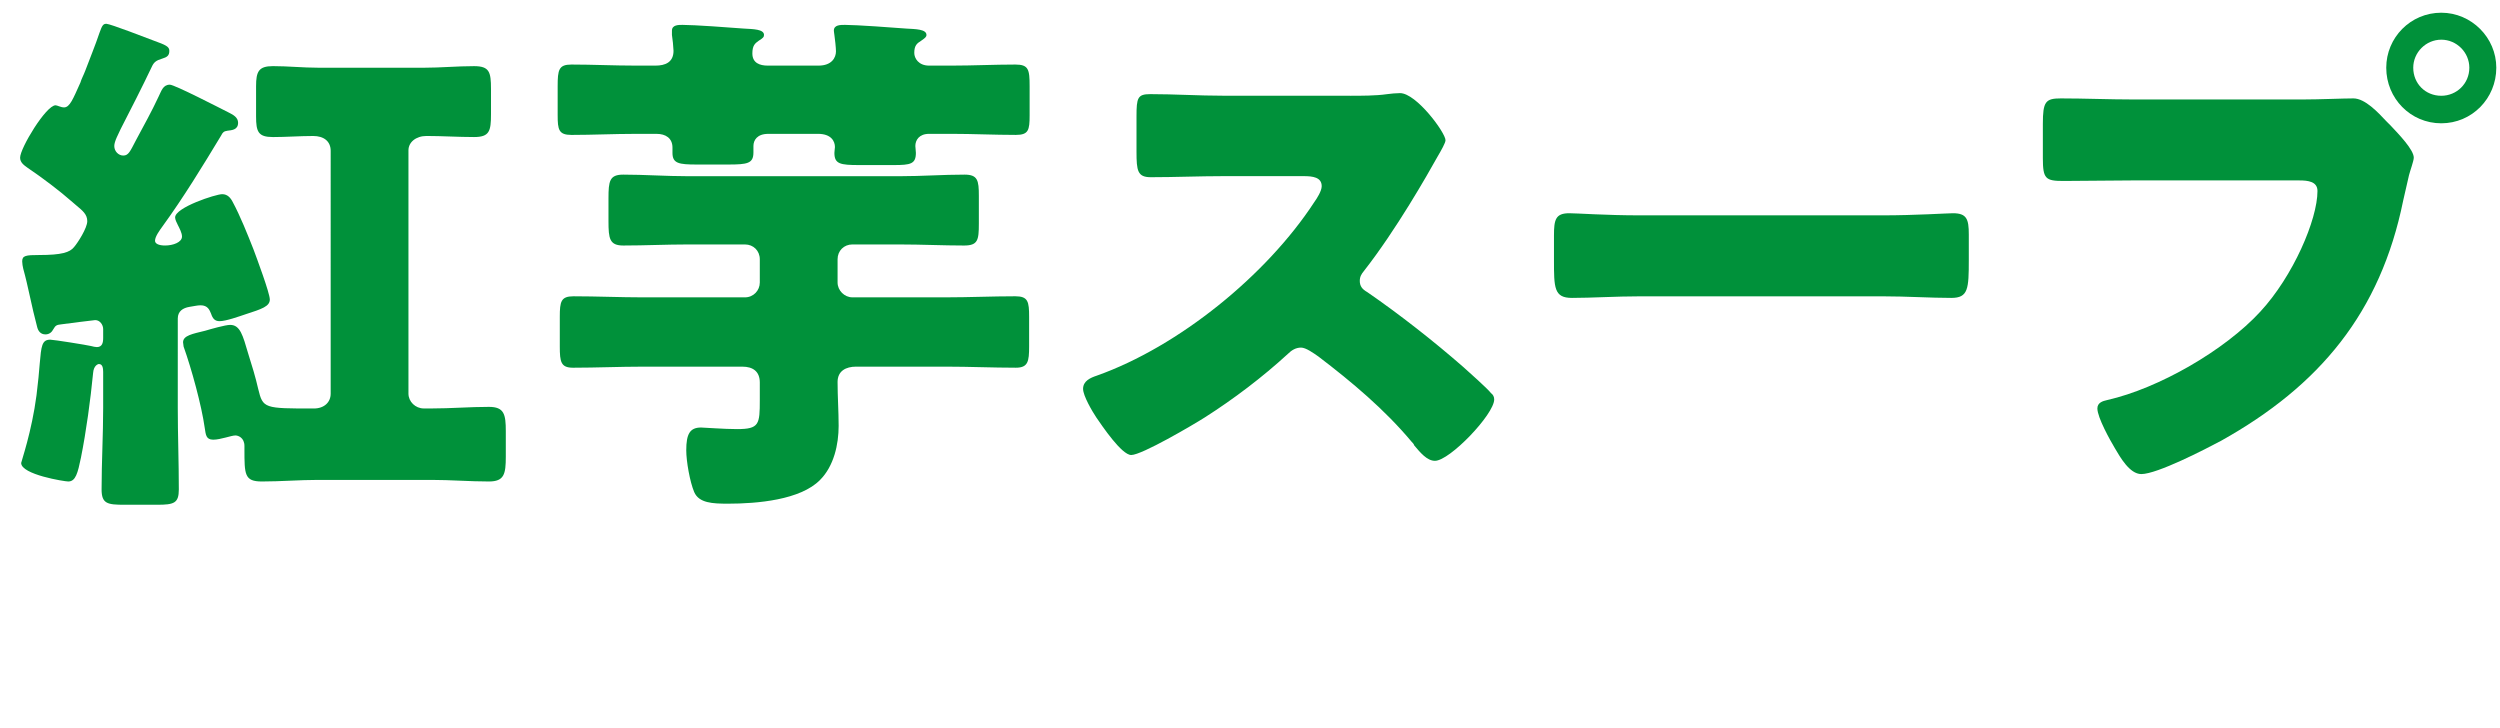 <!-- Generator: Adobe Illustrator 24.3.0, SVG Export Plug-In  -->
<svg version="1.1" xmlns="http://www.w3.org/2000/svg" xmlns:xlink="http://www.w3.org/1999/xlink" x="0px" y="0px"
	 width="131.146px" height="38.192px" viewBox="0 0 131.146 38.192"
	 style="overflow:visible;enable-background:new 0 0 131.146 38.192;" xml:space="preserve">
<style type="text/css">
	.st0{fill:#00913A;}
	.st1{font-family:'PA1GothicStdN-Bold-83pv-RKSJ-H';}
	.st2{font-size:27.756px;}
	.st3{letter-spacing:-1;}
	.st4{letter-spacing:-3;}
	.st5{letter-spacing:-2;}
</style>
<defs>
</defs>
<g>
	<path class="st0" d="M8.521,11.88c-0.139,0.194-0.389,0.527-0.389,0.749c0,0.167,0.222,0.25,0.527,0.25
		c0.417,0,0.888-0.167,0.888-0.472c0-0.194-0.139-0.444-0.222-0.611c-0.056-0.111-0.139-0.277-0.139-0.389
		c0-0.527,2.137-1.221,2.47-1.221c0.278,0,0.444,0.194,0.555,0.417c0.389,0.722,0.777,1.693,1.083,2.47
		c0.167,0.444,0.86,2.304,0.86,2.637c0,0.361-0.416,0.5-1.276,0.777c-0.333,0.111-1.027,0.361-1.36,0.361
		c-0.25,0-0.361-0.139-0.444-0.389c-0.083-0.194-0.167-0.444-0.555-0.444c-0.167,0-0.389,0.056-0.583,0.083
		c-0.333,0.056-0.61,0.222-0.61,0.61V21.4c0,1.416,0.055,2.831,0.055,4.274c0,0.722-0.25,0.805-1.138,0.805H6.522
		c-0.888,0-1.193-0.055-1.193-0.805c0-1.416,0.083-2.859,0.083-4.274v-1.887c0-0.194-0.028-0.417-0.222-0.417
		c-0.056,0-0.278,0.083-0.306,0.472c-0.139,1.416-0.36,3.053-0.638,4.441c-0.167,0.805-0.277,1.249-0.666,1.249
		c-0.194,0-2.47-0.361-2.47-0.971c0-0.056,0.555-1.638,0.805-3.553c0.083-0.694,0.139-1.221,0.167-1.638
		c0.083-0.944,0.111-1.277,0.555-1.277c0.167,0,1.915,0.278,2.137,0.333c0.083,0.028,0.25,0.056,0.305,0.056
		c0.278,0,0.333-0.222,0.333-0.472v-0.472c0-0.222-0.167-0.472-0.417-0.472c-0.083,0-1.554,0.194-1.776,0.222
		c-0.25,0.028-0.305,0.055-0.417,0.25c-0.083,0.167-0.222,0.278-0.416,0.278c-0.25,0-0.389-0.167-0.444-0.417
		c-0.277-1.027-0.472-2.137-0.722-3.025c-0.028-0.111-0.056-0.277-0.056-0.389c0-0.305,0.194-0.333,0.888-0.333
		c1.194,0,1.61-0.139,1.832-0.416c0.194-0.222,0.694-1,0.694-1.36s-0.25-0.555-0.583-0.833c-0.056-0.056-0.139-0.111-0.194-0.167
		C3.108,9.992,2.221,9.326,1.443,8.799C1.249,8.66,1.055,8.521,1.055,8.271c0-0.5,1.36-2.748,1.86-2.748
		c0.083,0,0.277,0.111,0.444,0.111c0.305,0,0.472-0.444,0.86-1.305c0.056-0.194,0.167-0.389,0.25-0.61
		c0.25-0.667,0.527-1.333,0.75-1.999c0.139-0.389,0.194-0.472,0.361-0.472c0.194,0,2.137,0.75,2.498,0.888
		c0.61,0.222,0.805,0.306,0.805,0.528c0,0.25-0.111,0.333-0.389,0.416C8.216,3.165,8.077,3.248,7.966,3.498
		C7.438,4.608,6.883,5.69,6.328,6.772c-0.111,0.25-0.333,0.639-0.333,0.888c0,0.278,0.222,0.5,0.472,0.5
		c0.277,0,0.361-0.222,0.666-0.805C7.55,6.578,7.966,5.829,8.327,5.052c0.139-0.277,0.222-0.61,0.583-0.61
		c0.25,0,2.665,1.249,3.108,1.471c0.222,0.111,0.472,0.25,0.472,0.527c0,0.389-0.361,0.389-0.555,0.417s-0.25,0.083-0.333,0.25
		C10.63,8.715,9.631,10.353,8.521,11.88z M22.232,3.553c0.888,0,1.749-0.083,2.637-0.083c0.805,0,0.888,0.305,0.888,1.193v1.333
		c0,0.888-0.083,1.193-0.888,1.193c-0.833,0-1.666-0.056-2.498-0.056c-0.555,0-0.944,0.333-0.944,0.75V20.65
		c0,0.417,0.361,0.777,0.805,0.777h0.416c1,0,1.999-0.083,2.998-0.083c0.805,0,0.888,0.389,0.888,1.277v1.333
		c0,0.916-0.083,1.304-0.888,1.304c-1,0-1.999-0.083-2.998-0.083h-5.967c-0.971,0-1.971,0.083-2.942,0.083
		c-0.916,0-0.916-0.361-0.916-1.693v-0.167c0-0.444-0.333-0.555-0.472-0.555c-0.222,0-0.777,0.222-1.166,0.222
		s-0.389-0.278-0.444-0.611c-0.167-1.193-0.694-3.108-1.11-4.274c0-0.056-0.028-0.167-0.028-0.222c0-0.361,0.5-0.444,1.166-0.61
		c0.278-0.083,1.055-0.305,1.305-0.305c0.527,0,0.666,0.555,0.944,1.499c0.194,0.611,0.389,1.249,0.527,1.86
		c0.25,1.027,0.305,1.027,2.914,1.027c0.555,0,0.888-0.333,0.888-0.777V7.911c0-0.5-0.361-0.777-0.916-0.777
		c-0.694,0-1.416,0.056-2.11,0.056c-0.777,0-0.888-0.277-0.888-1.083V4.524c0-0.777,0.139-1.055,0.888-1.055
		c0.777,0,1.582,0.083,2.359,0.083H22.232z"/>
	<path class="st0" d="M40.301,7.022c-0.583,0-0.777,0.333-0.777,0.638v0.333c0,0.583-0.306,0.638-1.333,0.638h-1.638
		c-0.943,0-1.276-0.056-1.276-0.611V7.744c0-0.5-0.361-0.722-0.833-0.722h-1.11c-1.138,0-2.249,0.056-3.358,0.056
		c-0.667,0-0.722-0.278-0.722-1.027V4.524c0-0.86,0.055-1.138,0.722-1.138c1.11,0,2.22,0.056,3.358,0.056h1.055
		c0.5,0,0.943-0.167,0.943-0.777c0-0.139-0.055-0.694-0.083-0.833V1.61c0-0.305,0.333-0.305,0.555-0.305
		c0.61,0,2.525,0.139,3.22,0.194c0.472,0.028,1.055,0.028,1.055,0.333c0,0.111-0.056,0.167-0.278,0.305
		c-0.194,0.139-0.333,0.25-0.333,0.667c0,0.5,0.389,0.638,0.805,0.638h2.665c0.694,0,0.916-0.417,0.916-0.75
		c0-0.167-0.055-0.694-0.083-0.86c0-0.056-0.028-0.139-0.028-0.222c0-0.305,0.333-0.305,0.583-0.305c0.583,0,2.525,0.139,3.22,0.194
		c0.472,0.028,1.055,0.028,1.055,0.333c0,0.111-0.083,0.167-0.278,0.305c-0.222,0.139-0.361,0.25-0.361,0.639
		c0,0.277,0.222,0.666,0.777,0.666h1.193c1.11,0,2.221-0.056,3.331-0.056c0.694,0,0.75,0.25,0.75,1.138v1.526
		c0,0.777-0.056,1.027-0.722,1.027c-1.138,0-2.248-0.056-3.358-0.056h-1.193c-0.527,0-0.722,0.333-0.722,0.638
		c0,0.111,0.028,0.222,0.028,0.361c0,0.583-0.278,0.639-1.166,0.639h-1.804c-0.999,0-1.304-0.056-1.304-0.639
		c0-0.111,0.028-0.222,0.028-0.305c0-0.305-0.194-0.694-0.888-0.694H40.301z M44.715,12.823c-0.444,0-0.777,0.333-0.777,0.777v1.221
		c0,0.417,0.361,0.777,0.777,0.777h4.913c1.221,0,2.415-0.056,3.636-0.056c0.667,0,0.722,0.277,0.722,1.083v1.554
		c0,0.777-0.055,1.11-0.694,1.11c-1.221,0-2.442-0.056-3.664-0.056h-4.719c-0.527,0-0.971,0.222-0.971,0.805
		c0,0.777,0.056,1.526,0.056,2.304c0,0.971-0.25,2.109-0.972,2.831c-1.027,1.055-3.303,1.249-4.83,1.249
		c-0.805,0-1.526-0.028-1.776-0.611C36.193,25.286,36,24.203,36,23.621c0-0.861,0.194-1.194,0.777-1.194
		c0.167,0,1.193,0.083,1.888,0.083c1.166,0,1.193-0.25,1.193-1.527v-0.916c0-0.583-0.361-0.833-0.916-0.833h-5.218
		c-1.221,0-2.442,0.056-3.664,0.056c-0.638,0-0.694-0.305-0.694-1.11v-1.554c0-0.805,0.056-1.083,0.722-1.083
		c1.221,0,2.442,0.056,3.636,0.056h5.357c0.444,0,0.777-0.361,0.777-0.777v-1.221c0-0.444-0.333-0.777-0.777-0.777h-2.998
		c-1.138,0-2.248,0.056-3.386,0.056c-0.722,0-0.777-0.361-0.777-1.277v-1.193c0-0.916,0.055-1.249,0.777-1.249
		c1.11,0,2.249,0.083,3.386,0.083h11.13c1.138,0,2.249-0.083,3.386-0.083c0.694,0,0.75,0.305,0.75,1.11v1.471
		c0,0.861-0.055,1.138-0.777,1.138c-1.11,0-2.221-0.056-3.359-0.056H44.715z"/>
	<path class="st0" d="M70.833,5.024c0.555,0,1.36,0,1.915-0.083c0.194-0.028,0.5-0.056,0.694-0.056c0.861,0,2.387,2.082,2.387,2.47
		c0,0.139-0.222,0.527-0.417,0.86c-0.527,0.944-2.165,3.831-3.858,5.995c-0.139,0.167-0.222,0.306-0.222,0.528
		c0,0.277,0.139,0.444,0.389,0.583c1.693,1.166,3.497,2.582,5.052,3.941c0.277,0.25,1.249,1.11,1.443,1.36
		c0.111,0.083,0.167,0.194,0.167,0.333c0,0.777-2.332,3.219-3.109,3.219c-0.417,0-0.777-0.444-1.083-0.805
		c-0.028-0.083-0.083-0.139-0.139-0.194c-1.416-1.693-3.136-3.136-4.885-4.469c-0.277-0.194-0.666-0.472-0.916-0.472
		c-0.278,0-0.5,0.139-0.694,0.333c-1.332,1.221-2.831,2.359-4.357,3.331c-0.611,0.389-3.303,1.971-3.858,1.971
		c-0.5,0-1.527-1.526-1.832-1.971c-0.222-0.333-0.694-1.138-0.694-1.499c0-0.417,0.389-0.583,0.722-0.694
		c4.302-1.527,8.91-5.274,11.408-9.104c0.139-0.194,0.388-0.583,0.388-0.833c0-0.472-0.472-0.528-0.943-0.528h-4.219
		c-1.249,0-2.526,0.056-3.803,0.056c-0.694,0-0.75-0.333-0.75-1.332v-1.86c0-0.971,0.056-1.166,0.722-1.166
		c1.277,0,2.554,0.083,3.831,0.083H70.833z"/>
	<path class="st0" d="M98.783,11.297c1.638,0,3.414-0.111,3.664-0.111c0.722,0,0.833,0.305,0.833,1.11v1.333
		c0,1.526-0.028,1.999-0.916,1.999c-1.083,0-2.359-0.083-3.581-0.083H86.016c-1.221,0-2.526,0.083-3.553,0.083
		c-0.944,0-0.944-0.527-0.944-1.999v-1.277c0-0.833,0.083-1.166,0.805-1.166c0.388,0,1.943,0.111,3.691,0.111H98.783z"/>
	<path class="st0" d="M120.821,5.218c0.86,0,2.082-0.056,2.637-0.056c0.611,0,1.305,0.75,1.721,1.194l0.222,0.222
		c0.444,0.472,1.222,1.277,1.222,1.693c0,0.167-0.194,0.694-0.25,0.916c-0.111,0.472-0.194,0.86-0.305,1.332
		c-1.194,5.884-4.386,9.715-9.548,12.601c-0.833,0.444-3.358,1.749-4.191,1.749c-0.611,0-1.11-0.888-1.388-1.36
		c-0.25-0.417-0.916-1.61-0.916-2.082c0-0.305,0.277-0.389,0.527-0.444c2.692-0.61,6.162-2.609,8.021-4.635
		c1.721-1.859,2.998-4.829,2.998-6.328c0-0.5-0.5-0.555-0.944-0.555h-8.826c-1.193,0-2.359,0.028-3.553,0.028
		c-0.944,0-1.083-0.111-1.083-1.193V6.495c0-1.166,0.139-1.333,0.944-1.333c1.249,0,2.526,0.056,3.774,0.056H120.821z
		 M130.952,3.553c0,1.61-1.277,2.915-2.887,2.915s-2.886-1.305-2.886-2.915c0-1.582,1.276-2.886,2.886-2.886
		C129.647,0.667,130.952,1.971,130.952,3.553z M126.595,3.553c0,0.833,0.638,1.471,1.471,1.471c0.805,0,1.471-0.638,1.471-1.471
		c0-0.805-0.666-1.471-1.471-1.471C127.261,2.082,126.595,2.748,126.595,3.553z"/>
</g>
</svg>